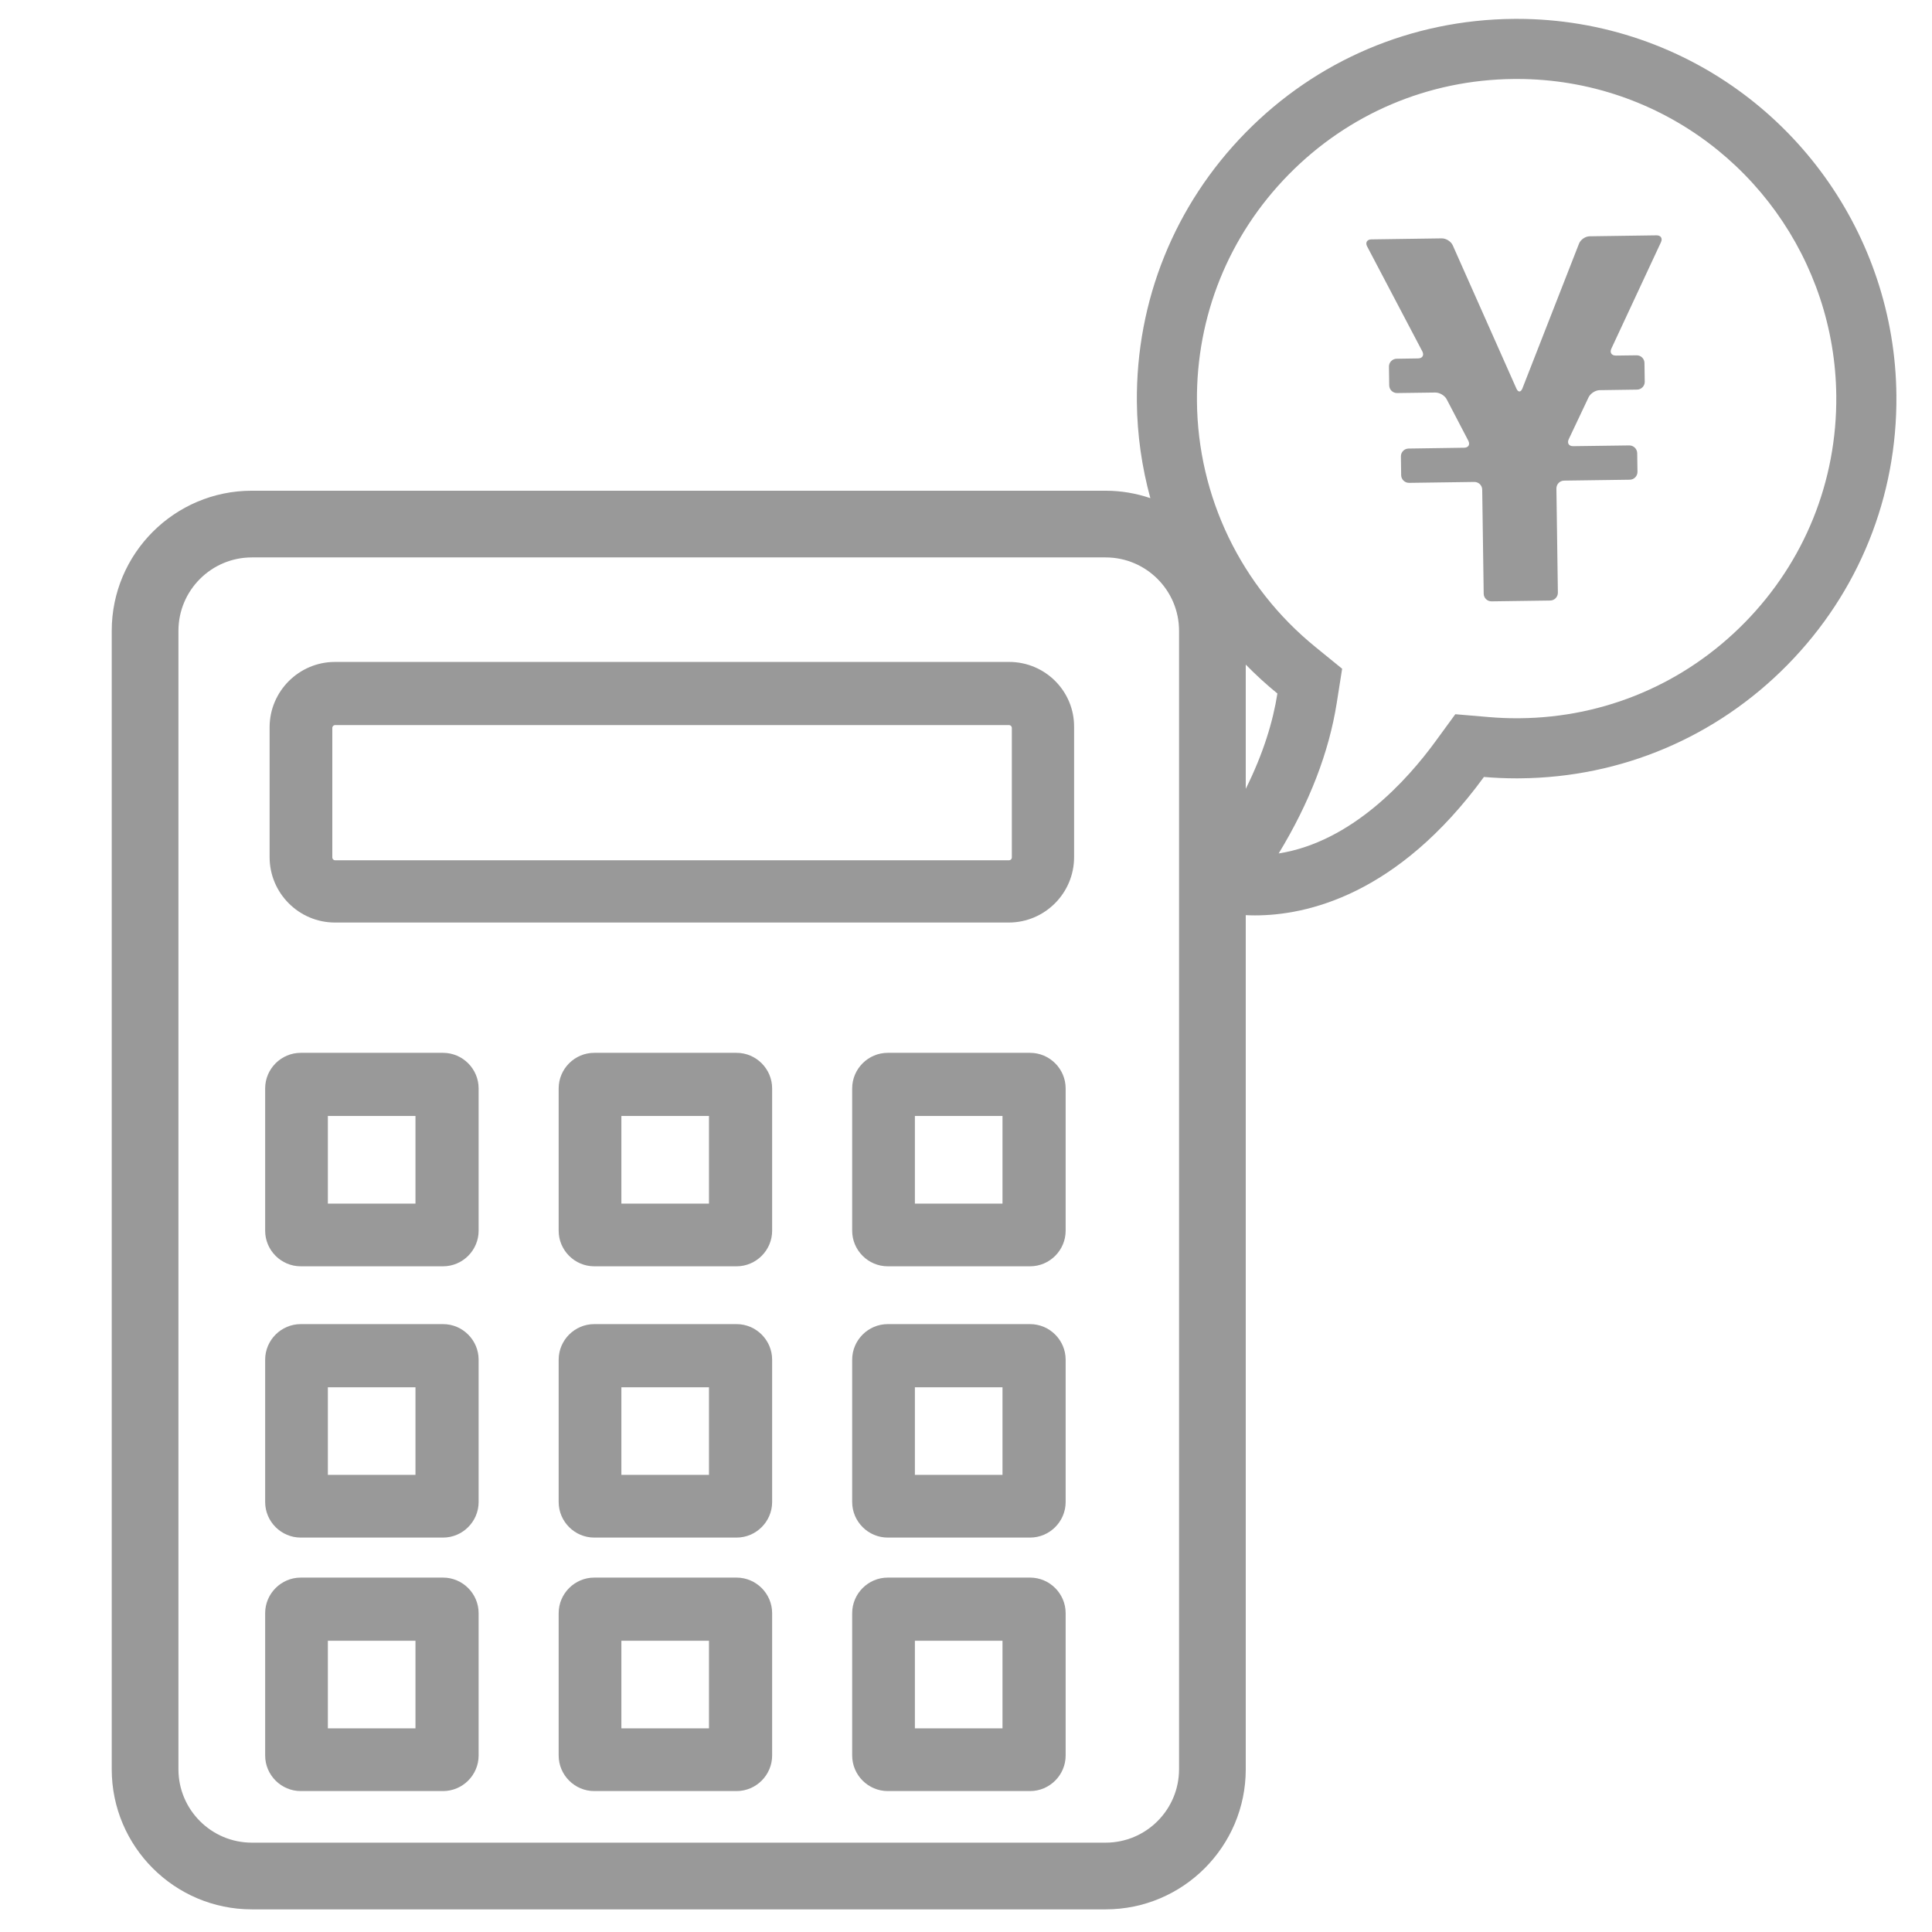 <?xml version="1.0" encoding="utf-8"?>
<!-- Generator: Adobe Illustrator 23.0.1, SVG Export Plug-In . SVG Version: 6.00 Build 0)  -->
<svg version="1.1" id="Capa_1" xmlns="http://www.w3.org/2000/svg" xmlns:xlink="http://www.w3.org/1999/xlink" x="0px" y="0px"
	 width="512px" height="512px" viewBox="0 0 512 512" style="enable-background:new 0 0 512 512;" xml:space="preserve">
<style type="text/css">
	.st0{fill:#999999;}
</style>
<path class="st0" d="M267.438,192.154c0.354,0,0.708,0.354,0.708,0.708v34.413c0,0.354-0.354,0.708-0.708,0.708H88.773
	c-0.354,0-0.708-0.354-0.708-0.708v-34.413c0-0.354,0.354-0.708,0.708-0.708H267.438 M267.438,175.419H88.773
	c-9.547,0-17.324,7.778-17.324,17.324v34.413c0,9.547,7.778,17.325,17.324,17.325h178.549c9.547,0,17.324-7.778,17.324-17.325
	v-34.413C284.763,183.197,276.985,175.419,267.438,175.419L267.438,175.419z"/>
<path class="st0" d="M110.104,295.747v23.217H86.888v-23.217H110.104 M117.41,279.012H79.698c-5.186,0-9.429,4.243-9.429,9.429
	v37.714c0,5.186,4.243,9.429,9.429,9.429h37.714c5.186,0,9.429-4.243,9.429-9.429v-37.714
	C126.839,283.255,122.597,279.012,117.41,279.012L117.41,279.012z"/>
<path class="st0" d="M187.888,295.747v23.217h-23.217v-23.217H187.888 M195.195,279.012h-37.714c-5.186,0-9.429,4.243-9.429,9.429
	v37.714c0,5.186,4.243,9.429,9.429,9.429h37.714c5.186,0,9.429-4.243,9.429-9.429v-37.714
	C204.622,283.255,200.38,279.012,195.195,279.012L195.195,279.012z"/>
<path class="st0" d="M265.671,295.747v23.217h-23.217v-23.217H265.671 M272.979,279.012h-37.714c-5.186,0-9.429,4.243-9.429,9.429
	v37.714c0,5.186,4.243,9.429,9.429,9.429h37.714c5.186,0,9.429-4.243,9.429-9.429v-37.714
	C282.406,283.255,278.163,279.012,272.979,279.012L272.979,279.012z"/>
<path class="st0" d="M110.104,367.638v23.217H86.888v-23.217H110.104 M117.41,350.904H79.698c-5.186,0-9.429,4.243-9.429,9.429
	v37.714c0,5.186,4.243,9.429,9.429,9.429h37.714c5.186,0,9.429-4.243,9.429-9.429v-37.714
	C126.839,355.146,122.597,350.904,117.41,350.904L117.41,350.904z"/>
<path class="st0" d="M187.888,367.638v23.217h-23.217v-23.217H187.888 M195.195,350.904h-37.714c-5.186,0-9.429,4.243-9.429,9.429
	v37.714c0,5.186,4.243,9.429,9.429,9.429h37.714c5.186,0,9.429-4.243,9.429-9.429v-37.714
	C204.622,355.146,200.38,350.904,195.195,350.904L195.195,350.904z"/>
<path class="st0" d="M265.671,367.638v23.217h-23.217v-23.217H265.671 M272.979,350.904h-37.714c-5.186,0-9.429,4.243-9.429,9.429
	v37.714c0,5.186,4.243,9.429,9.429,9.429h37.714c5.186,0,9.429-4.243,9.429-9.429v-37.714
	C282.406,355.146,278.163,350.904,272.979,350.904L272.979,350.904z"/>
<path class="st0" d="M110.104,434.815v23.217H86.888v-23.217H110.104 M117.41,418.08H79.698c-5.186,0-9.429,4.243-9.429,9.429
	v37.714c0,5.186,4.243,9.429,9.429,9.429h37.714c5.186,0,9.429-4.243,9.429-9.429v-37.714
	C126.839,422.323,122.597,418.08,117.41,418.08L117.41,418.08z"/>
<path class="st0" d="M187.888,434.815v23.217h-23.217v-23.217H187.888 M195.195,418.08h-37.714c-5.186,0-9.429,4.243-9.429,9.429
	v37.714c0,5.186,4.243,9.429,9.429,9.429h37.714c5.186,0,9.429-4.243,9.429-9.429v-37.714
	C204.622,422.323,200.38,418.08,195.195,418.08L195.195,418.08z"/>
<path class="st0" d="M265.671,434.815v23.217h-23.217v-23.217H265.671 M272.979,418.08h-37.714c-5.186,0-9.429,4.243-9.429,9.429
	v37.714c0,5.186,4.243,9.429,9.429,9.429h37.714c5.186,0,9.429-4.243,9.429-9.429v-37.714
	C282.406,422.323,278.163,418.08,272.979,418.08L272.979,418.08z"/>
<g>
	<path class="st0" d="M434.71,10.453C424.202,6.835,413.203,5,402.024,5l-1.008,0.005c-26.894,0.252-52.074,10.947-70.892,30.115
		c-18.83,19.17-29.074,44.532-28.842,71.412c0.083,8.752,1.337,17.293,3.571,25.482c-3.724-1.258-7.696-1.969-11.84-1.969H66.734
		c-20.471,0-37.124,16.653-37.124,37.124v301.706C29.61,489.347,46.263,506,66.734,506h226.28c20.471,0,37.124-16.653,37.124-37.124
		V242.523c0.781,0.038,1.598,0.064,2.472,0.064c13.491,0,37.662-5.217,60.646-36.685c2.85,0.243,5.719,0.368,8.6,0.368l0.99-0.005
		c26.866-0.239,52.045-10.929,70.882-30.099c18.847-19.18,29.088-44.551,28.837-71.437C502.162,62.181,474.893,24.295,434.71,10.453
		z M312.458,468.876c0,10.723-8.723,19.446-19.446,19.446H66.734c-10.723,0-19.446-8.723-19.446-19.446V167.168
		c0-10.721,8.723-19.446,19.446-19.446h226.28c10.723,0,19.446,8.723,19.446,19.446v301.708H312.458z M330.137,209.052v-32.927
		c2.647,2.702,5.441,5.266,8.388,7.663C337.361,191.181,334.818,199.642,330.137,209.052z M462.365,165.004
		c-15.855,16.136-37.044,25.135-59.597,25.336l-0.914,0.005c-2.382,0-4.822-0.104-7.254-0.31l-8.926-0.758l-5.283,7.233
		c-7.441,10.189-22.185,26.623-41.528,29.662c8.166-13.439,13.33-26.812,15.392-39.901l1.426-9.049l-7.105-5.781
		c-19.697-16.029-31.131-39.74-31.371-65.043c-0.196-22.627,8.426-43.977,24.282-60.117c15.838-16.133,37.03-25.135,59.605-25.347
		l0.963-0.005c9.399,0.003,18.641,1.547,27.466,4.586c33.825,11.651,56.776,43.545,57.113,79.365
		C486.848,127.506,478.229,148.858,462.365,165.004z"/>
	<path class="st0" d="M438.982,62.368l-17.708,0.252c-1.147,0.012-2.411,0.886-2.826,1.963l-14.997,38.356
		c-0.42,1.065-1.131,1.075-1.592,0.028l-16.854-37.927c-0.461-1.048-1.767-1.877-2.907-1.87l-18.686,0.269
		c-1.138,0.014-1.63,0.85-1.11,1.861l14.633,27.827c0.52,1.003,0.029,1.84-1.1,1.858l-5.71,0.087
		c-1.14,0.014-2.061,0.959-2.038,2.101l0.069,4.954c0.014,1.14,0.957,2.061,2.099,2.036l10.121-0.137
		c1.147-0.012,2.494,0.794,3.022,1.809l5.719,10.96c0.527,1.015,0.036,1.852-1.114,1.861l-14.709,0.217
		c-1.14,0.014-2.059,0.947-2.038,2.099l0.069,4.954c0.014,1.138,0.961,2.05,2.1,2.038l17.276-0.241
		c1.136-0.012,2.088,0.892,2.101,2.038l0.394,27.57c0.012,1.147,0.947,2.057,2.101,2.036l15.522-0.215
		c1.14-0.012,2.052-0.959,2.038-2.099l-0.39-27.581c-0.014-1.14,0.89-2.09,2.038-2.099l17.403-0.241
		c1.138-0.014,2.062-0.957,2.043-2.111l-0.073-4.942c-0.036-1.147-0.977-2.048-2.116-2.033l-14.846,0.199
		c-1.138,0.014-1.67-0.798-1.183-1.842l5.256-11.104c0.496-1.036,1.816-1.887,2.954-1.901l9.896-0.144
		c1.136-0.012,2.061-0.957,2.036-2.099l-0.069-4.954c-0.009-1.148-0.957-2.062-2.099-2.038l-5.479,0.071
		c-1.148,0.009-1.681-0.805-1.195-1.846l13.137-28.183C440.666,63.178,440.132,62.347,438.982,62.368z"/>
</g>
</svg>
